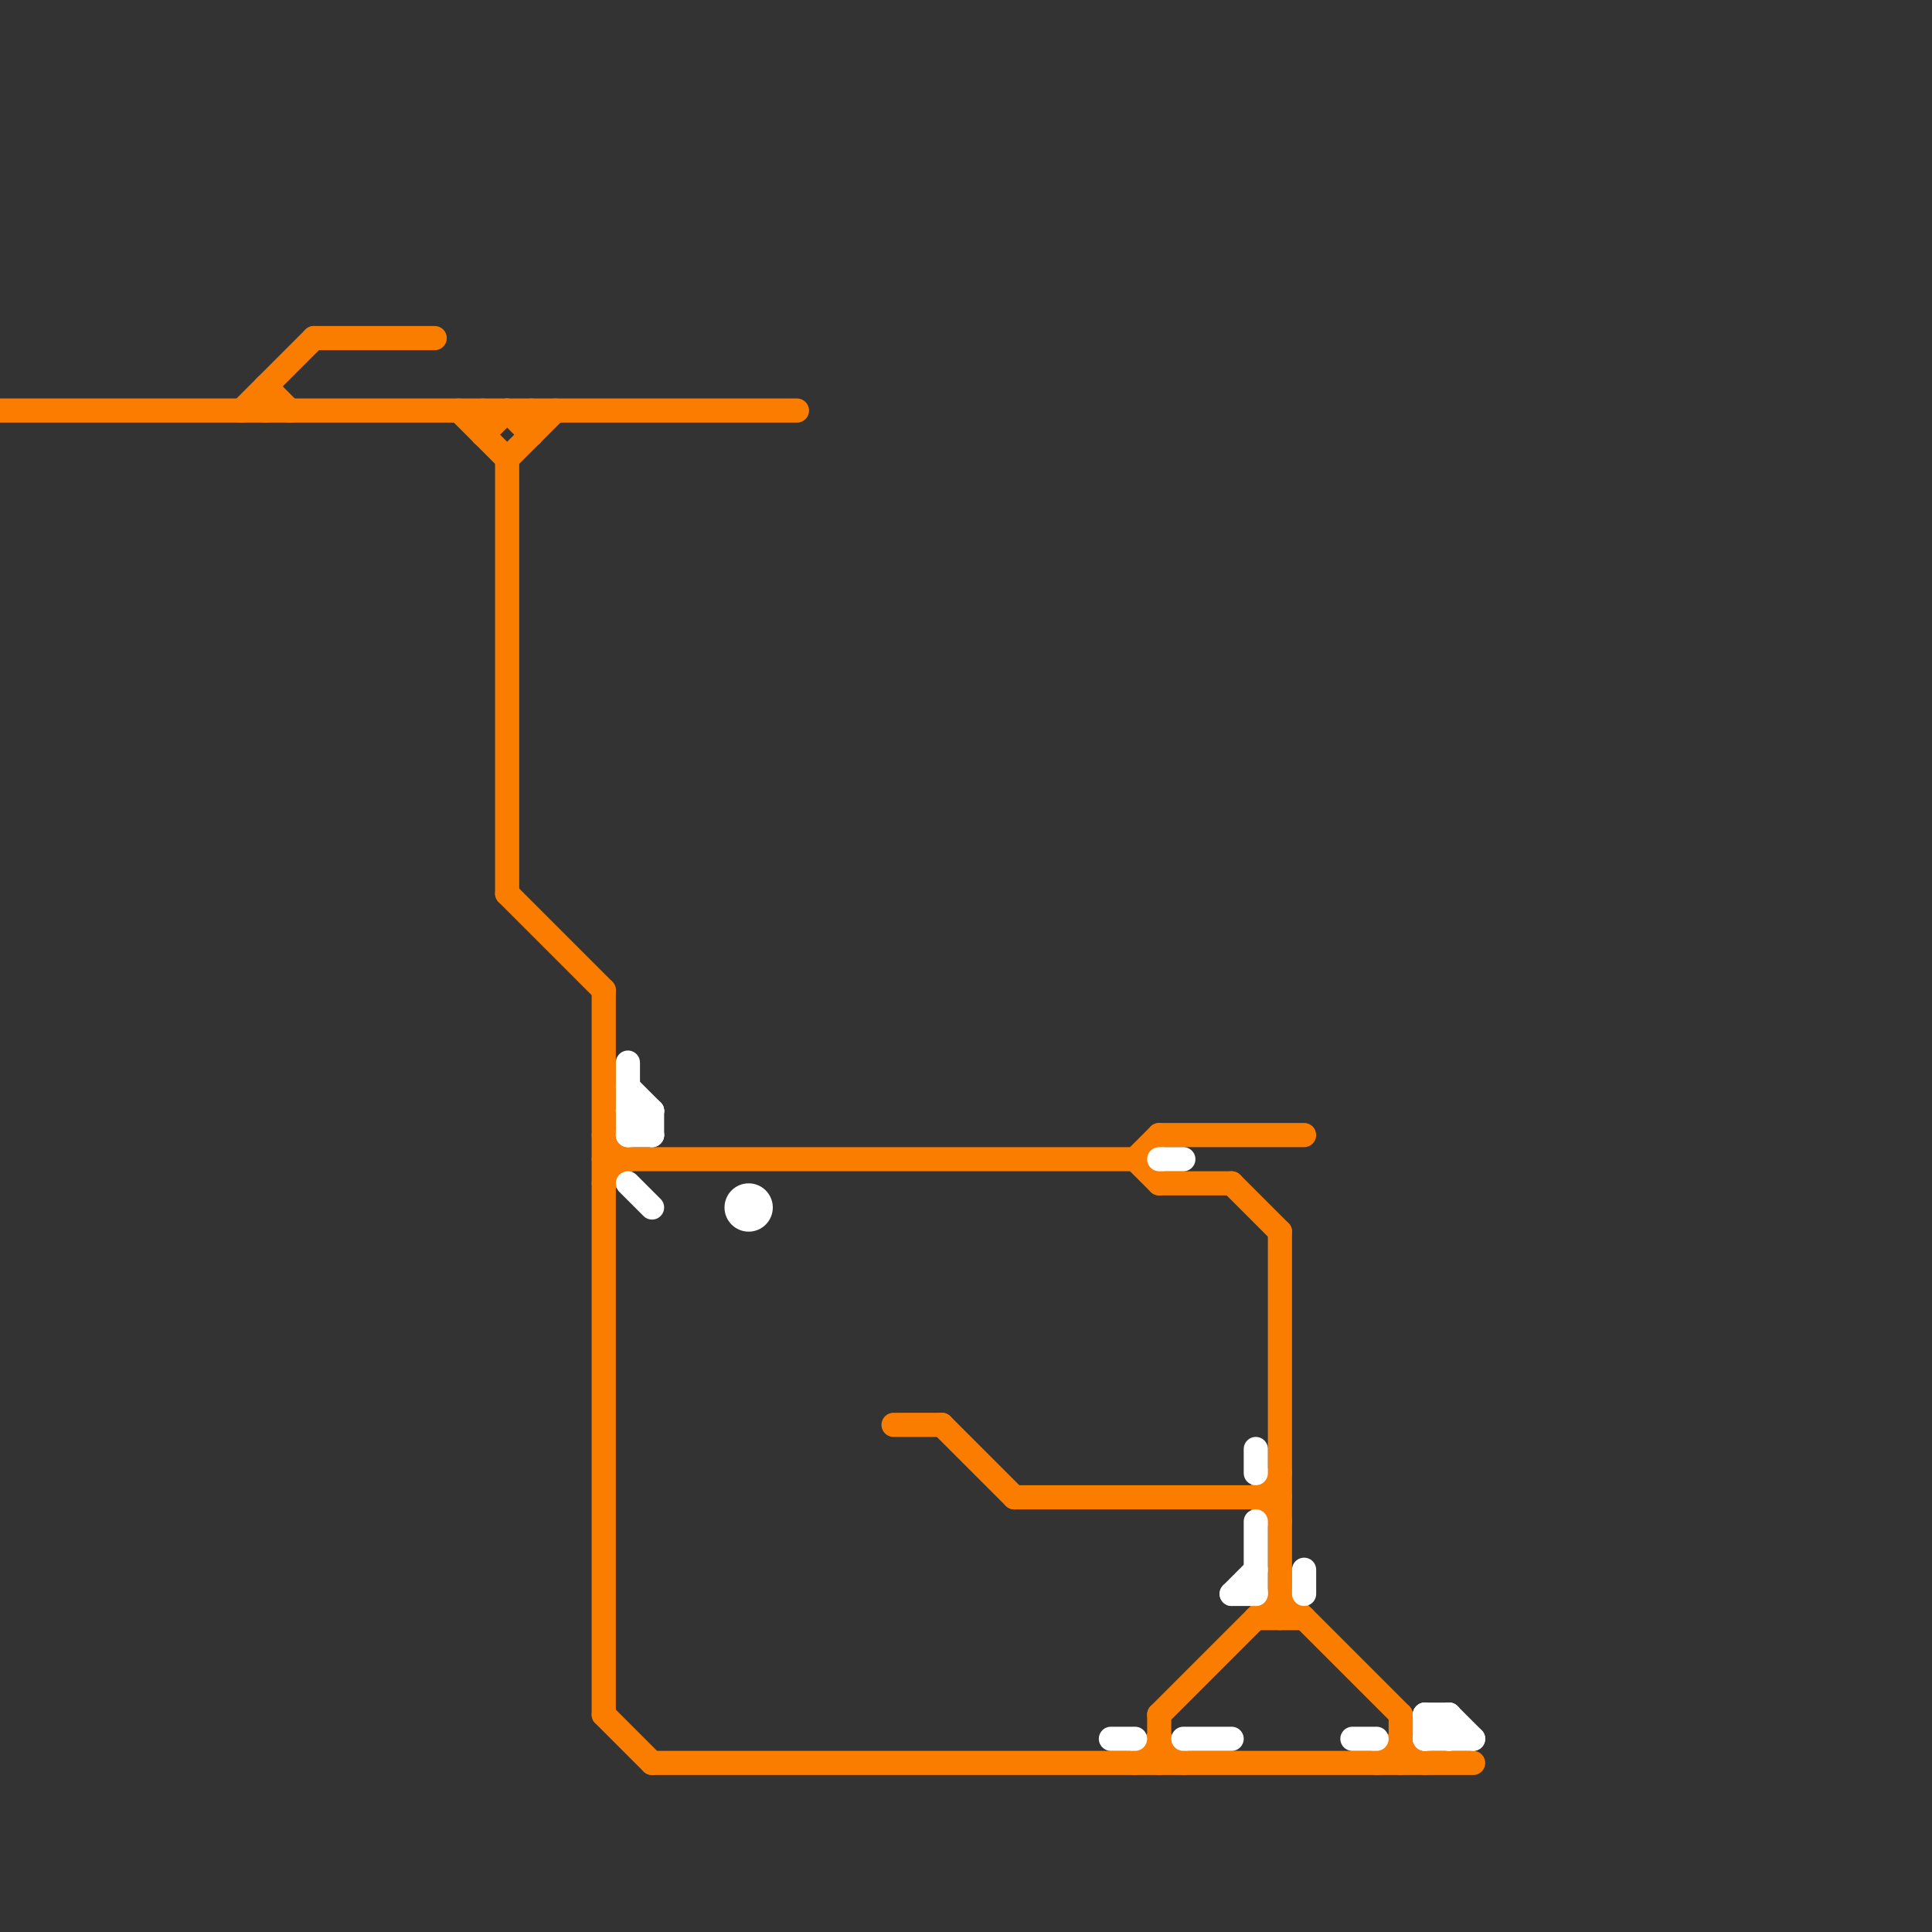 
<svg version="1.1" xmlns="http://www.w3.org/2000/svg" viewBox="0 0 80 80">
<rect x="0" y="0" width="80" height="80" fill="#333333" stroke="none"/>
<style>text { font: 1px Helvetica; font-weight: 600; white-space: pre; dominant-baseline: central; } line { stroke-width: 1; fill: none; stroke-linecap: round; stroke-linejoin: round; } .c0 { stroke: #fa7d00 } .c1 { stroke: #ffffff } .w1 { stroke-width: 1; }</style><defs><g id="wm-xf"><circle r="1.2" fill="#000"/><circle r="0.9" fill="#fff"/><circle r="0.6" fill="#000"/><circle r="0.3" fill="#fff"/></g><g id="wm"><circle r="0.6" fill="#000"/><circle r="0.3" fill="#fff"/></g></defs><line class="c0 " x1="0" y1="17" x2="33" y2="17"/><line class="c0 " x1="52" y1="62" x2="53" y2="63"/><line class="c0 " x1="58" y1="71" x2="58" y2="73"/><line class="c0 " x1="48" y1="49" x2="51" y2="49"/><line class="c0 " x1="27" y1="73" x2="61" y2="73"/><line class="c0 " x1="19" y1="17" x2="21" y2="19"/><line class="c0 " x1="42" y1="62" x2="53" y2="62"/><line class="c0 " x1="52" y1="67" x2="54" y2="67"/><line class="c0 " x1="47" y1="73" x2="48" y2="72"/><line class="c0 " x1="47" y1="48" x2="48" y2="47"/><line class="c0 " x1="21" y1="19" x2="23" y2="17"/><line class="c0 " x1="39" y1="59" x2="42" y2="62"/><line class="c0 " x1="25" y1="41" x2="25" y2="71"/><line class="c0 " x1="25" y1="47" x2="26" y2="48"/><line class="c0 " x1="37" y1="59" x2="39" y2="59"/><line class="c0 " x1="51" y1="49" x2="53" y2="51"/><line class="c0 " x1="20" y1="17" x2="20" y2="18"/><line class="c0 " x1="53" y1="51" x2="53" y2="67"/><line class="c0 " x1="11" y1="16" x2="11" y2="17"/><line class="c0 " x1="10" y1="17" x2="13" y2="14"/><line class="c0 " x1="25" y1="48" x2="47" y2="48"/><line class="c0 " x1="58" y1="72" x2="59" y2="73"/><line class="c0 " x1="21" y1="19" x2="21" y2="37"/><line class="c0 " x1="48" y1="71" x2="48" y2="73"/><line class="c0 " x1="48" y1="72" x2="49" y2="73"/><line class="c0 " x1="47" y1="48" x2="48" y2="49"/><line class="c0 " x1="48" y1="47" x2="54" y2="47"/><line class="c0 " x1="22" y1="17" x2="22" y2="18"/><line class="c0 " x1="25" y1="49" x2="26" y2="48"/><line class="c0 " x1="57" y1="73" x2="58" y2="72"/><line class="c0 " x1="52" y1="62" x2="53" y2="61"/><line class="c0 " x1="20" y1="18" x2="21" y2="17"/><line class="c0 " x1="48" y1="71" x2="53" y2="66"/><line class="c0 " x1="21" y1="17" x2="22" y2="18"/><line class="c0 " x1="53" y1="66" x2="58" y2="71"/><line class="c0 " x1="21" y1="37" x2="25" y2="41"/><line class="c0 " x1="13" y1="14" x2="18" y2="14"/><line class="c0 " x1="25" y1="71" x2="27" y2="73"/><line class="c0 " x1="11" y1="16" x2="12" y2="17"/><line class="c1 " x1="60" y1="71" x2="61" y2="72"/><line class="c1 " x1="59" y1="72" x2="60" y2="71"/><line class="c1 " x1="26" y1="44" x2="26" y2="47"/><line class="c1 " x1="59" y1="71" x2="60" y2="72"/><line class="c1 " x1="56" y1="72" x2="57" y2="72"/><line class="c1 " x1="27" y1="46" x2="27" y2="47"/><line class="c1 " x1="26" y1="49" x2="27" y2="50"/><line class="c1 " x1="48" y1="48" x2="49" y2="48"/><line class="c1 " x1="26" y1="46" x2="27" y2="47"/><line class="c1 " x1="51" y1="66" x2="52" y2="66"/><line class="c1 " x1="46" y1="72" x2="47" y2="72"/><line class="c1 " x1="59" y1="72" x2="61" y2="72"/><line class="c1 " x1="52" y1="60" x2="52" y2="61"/><line class="c1 " x1="49" y1="72" x2="51" y2="72"/><line class="c1 " x1="59" y1="71" x2="60" y2="71"/><line class="c1 " x1="26" y1="47" x2="27" y2="47"/><line class="c1 " x1="60" y1="71" x2="60" y2="72"/><line class="c1 " x1="59" y1="71" x2="59" y2="72"/><line class="c1 " x1="26" y1="46" x2="27" y2="46"/><line class="c1 " x1="26" y1="45" x2="27" y2="46"/><line class="c1 " x1="51" y1="66" x2="52" y2="65"/><line class="c1 " x1="26" y1="47" x2="27" y2="46"/><line class="c1 " x1="54" y1="65" x2="54" y2="66"/><line class="c1 " x1="52" y1="63" x2="52" y2="66"/><circle cx="31" cy="50" r="1" fill="#ffffff" />
</svg>
